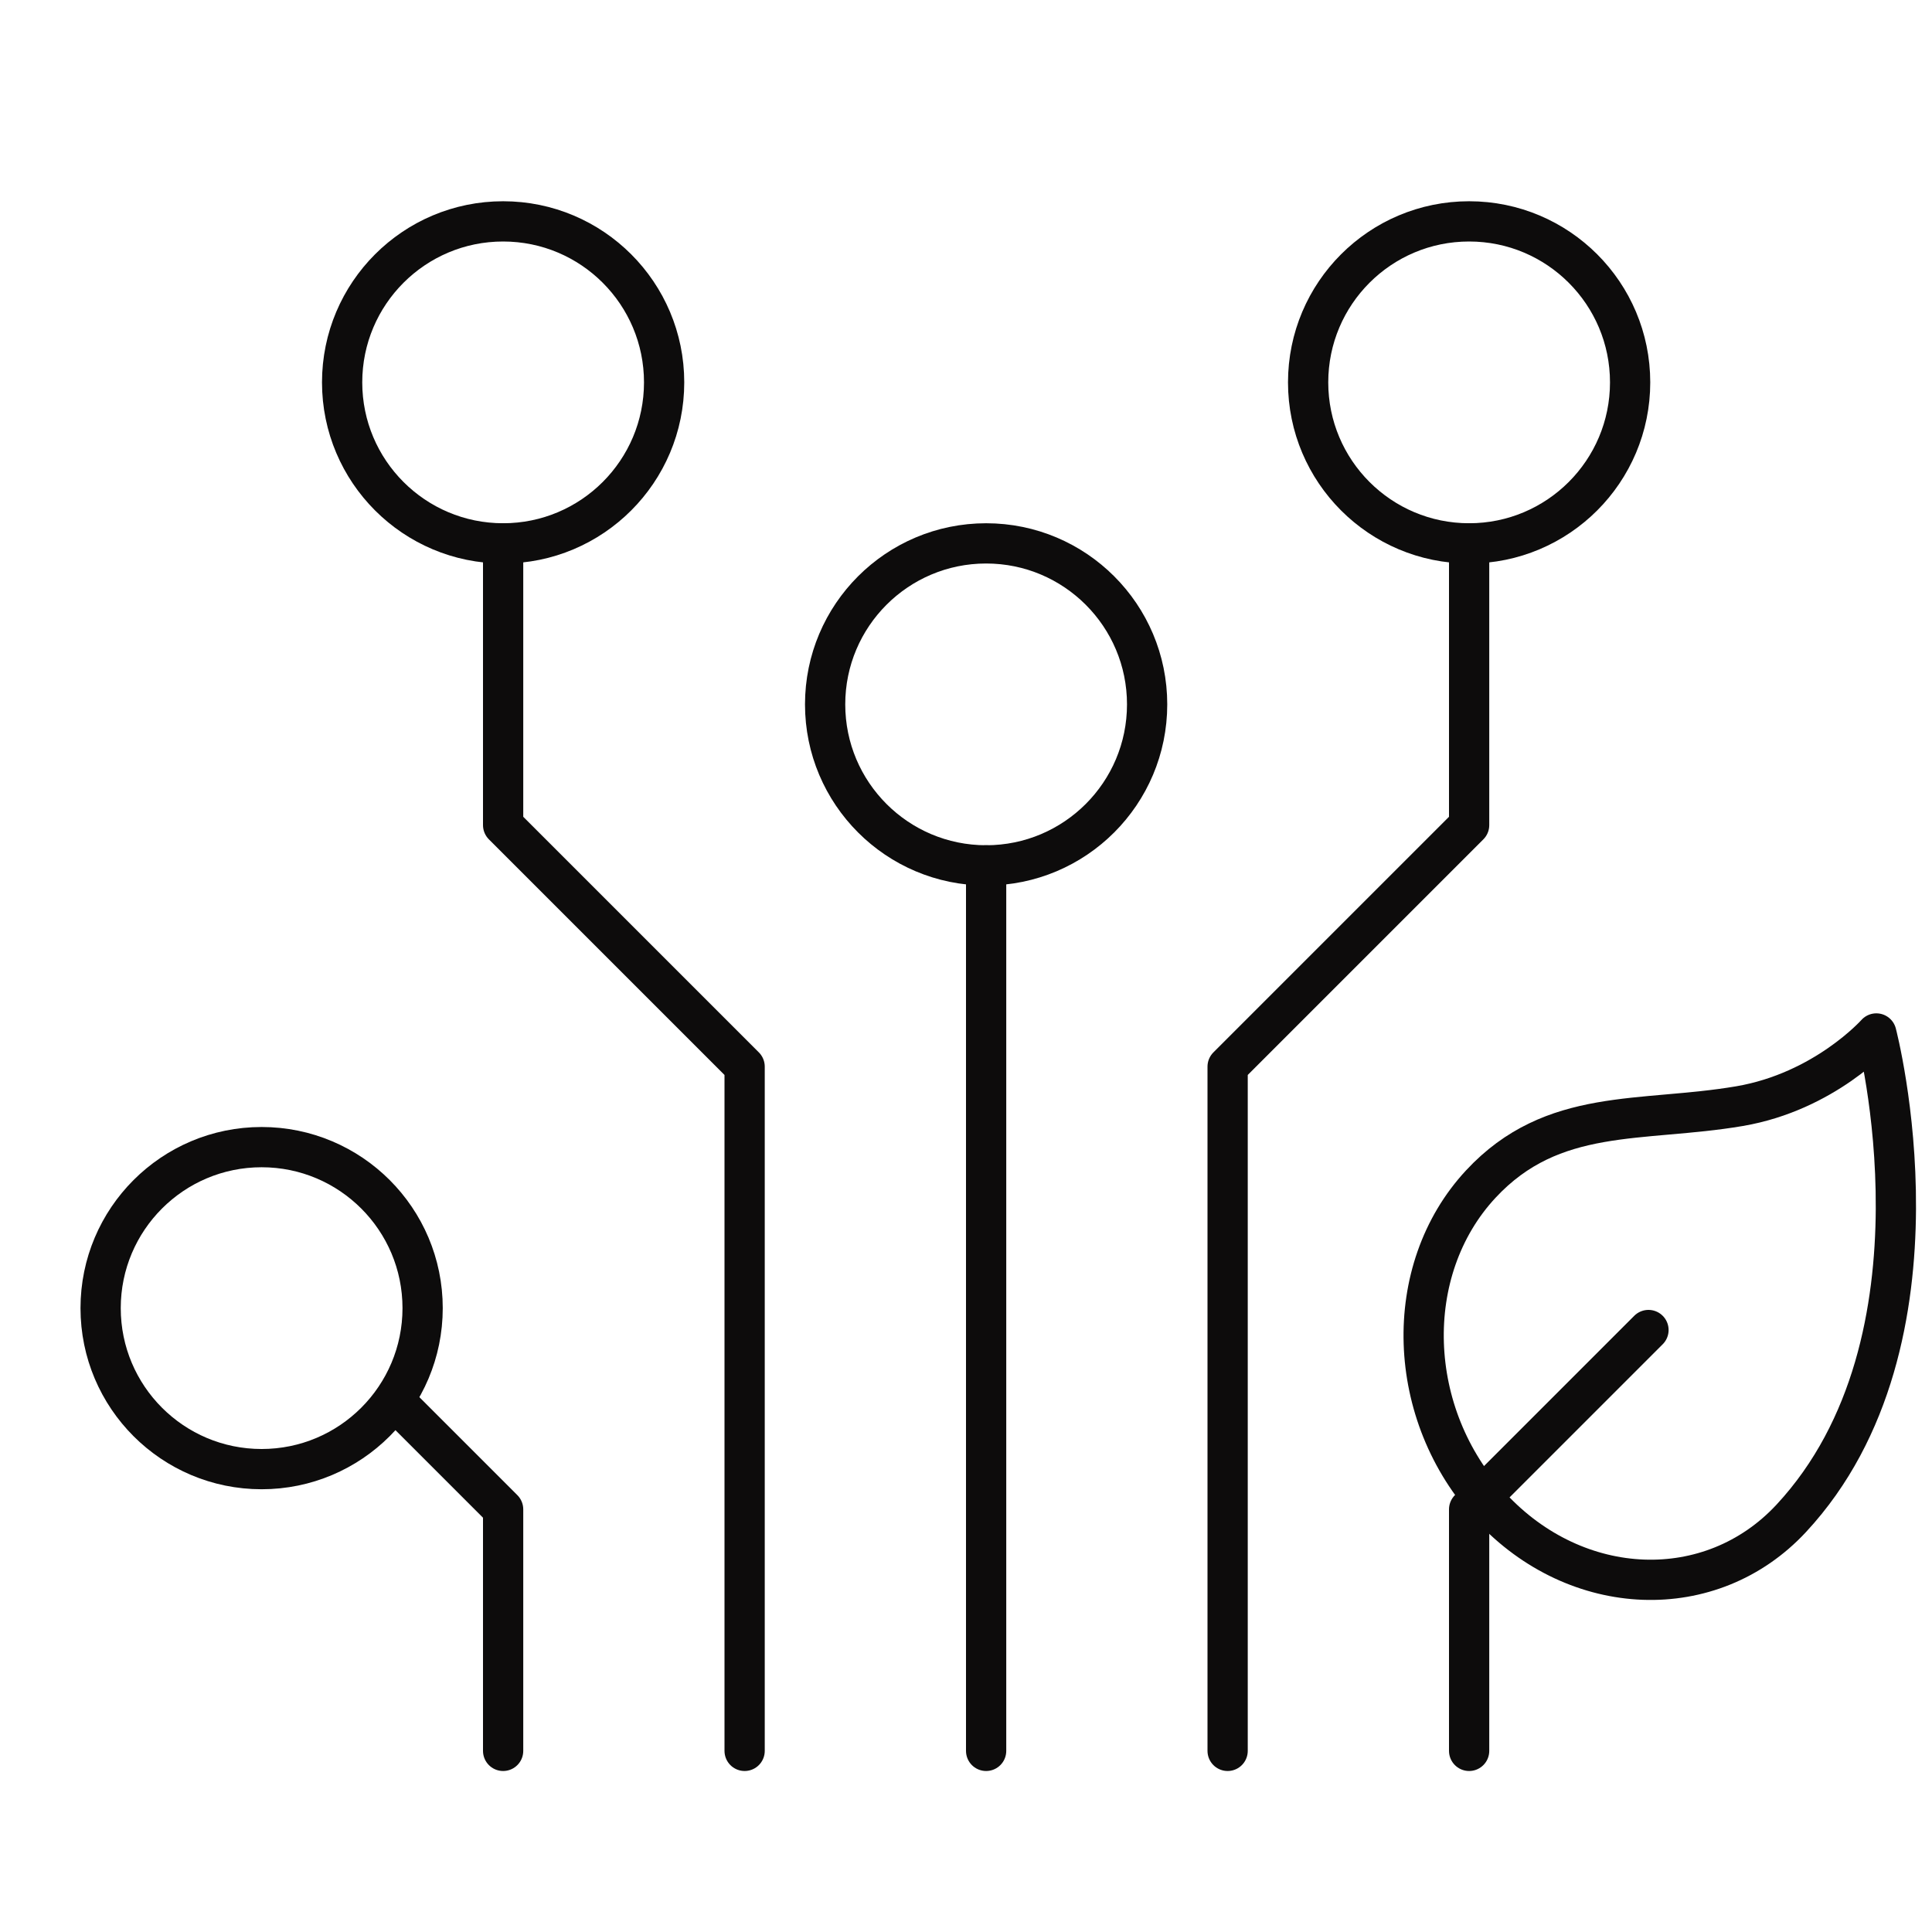 <svg width="48" height="48" viewBox="0 0 48 48" fill="none" xmlns="http://www.w3.org/2000/svg">
<g clip-path="url(#clip0_6596_2271)">
<path d="M24.5 43.5V21.5" stroke="#0D0C0C" stroke-linecap="round" stroke-linejoin="round"/>
<path d="M36.5 13.5V20.5L30.5 26.5V43.5" stroke="#0D0C0C" stroke-linecap="round" stroke-linejoin="round"/>
<path d="M12.5 13.5V20.5L18.5 26.5V43.5" stroke="#0D0C0C" stroke-linecap="round" stroke-linejoin="round"/>
<path d="M10 35L12.5 37.5V43.5" stroke="#0D0C0C" stroke-linecap="round" stroke-linejoin="round"/>
<path d="M40.956 33.044L36.5 37.5V43.5" stroke="#0D0C0C" stroke-linecap="round" stroke-linejoin="round"/>
<path d="M12.5 13.5C14.709 13.5 16.5 11.709 16.5 9.5C16.5 7.291 14.709 5.5 12.5 5.5C10.291 5.5 8.5 7.291 8.5 9.5C8.5 11.709 10.291 13.5 12.5 13.5Z" stroke="#0D0C0C" stroke-linecap="round" stroke-linejoin="round"/>
<path d="M24.5 21.5C26.709 21.5 28.5 19.709 28.5 17.5C28.5 15.291 26.709 13.5 24.5 13.5C22.291 13.5 20.5 15.291 20.5 17.5C20.5 19.709 22.291 21.5 24.5 21.5Z" stroke="#0D0C0C" stroke-linecap="round" stroke-linejoin="round"/>
<path d="M36.5 13.5C38.709 13.5 40.5 11.709 40.5 9.5C40.5 7.291 38.709 5.5 36.5 5.5C34.291 5.5 32.5 7.291 32.5 9.5C32.5 11.709 34.291 13.5 36.5 13.5Z" stroke="#0D0C0C" stroke-linecap="round" stroke-linejoin="round"/>
<path d="M6.5 36.5C4.291 36.5 2.5 34.709 2.5 32.5C2.5 30.291 4.291 28.5 6.5 28.5C8.709 28.5 10.5 30.291 10.5 32.5C10.5 34.709 8.709 36.5 6.5 36.5Z" stroke="#0D0C0C" stroke-linecap="round" stroke-linejoin="round"/>
<path d="M37.046 37.446C39.176 39.739 42.515 39.863 44.503 37.723C48.617 33.294 46.617 25.676 46.617 25.676C46.617 25.676 45.335 27.121 43.217 27.482C40.776 27.897 38.579 27.492 36.789 29.419C34.801 31.559 34.916 35.153 37.046 37.446Z" stroke="#0D0C0C" stroke-linecap="round" stroke-linejoin="round"/>
</g>
<defs>
<clipPath id="clip0_6596_2271">
<rect width="48" height="48" fill="white"/>
</clipPath>
</defs>
</svg>
